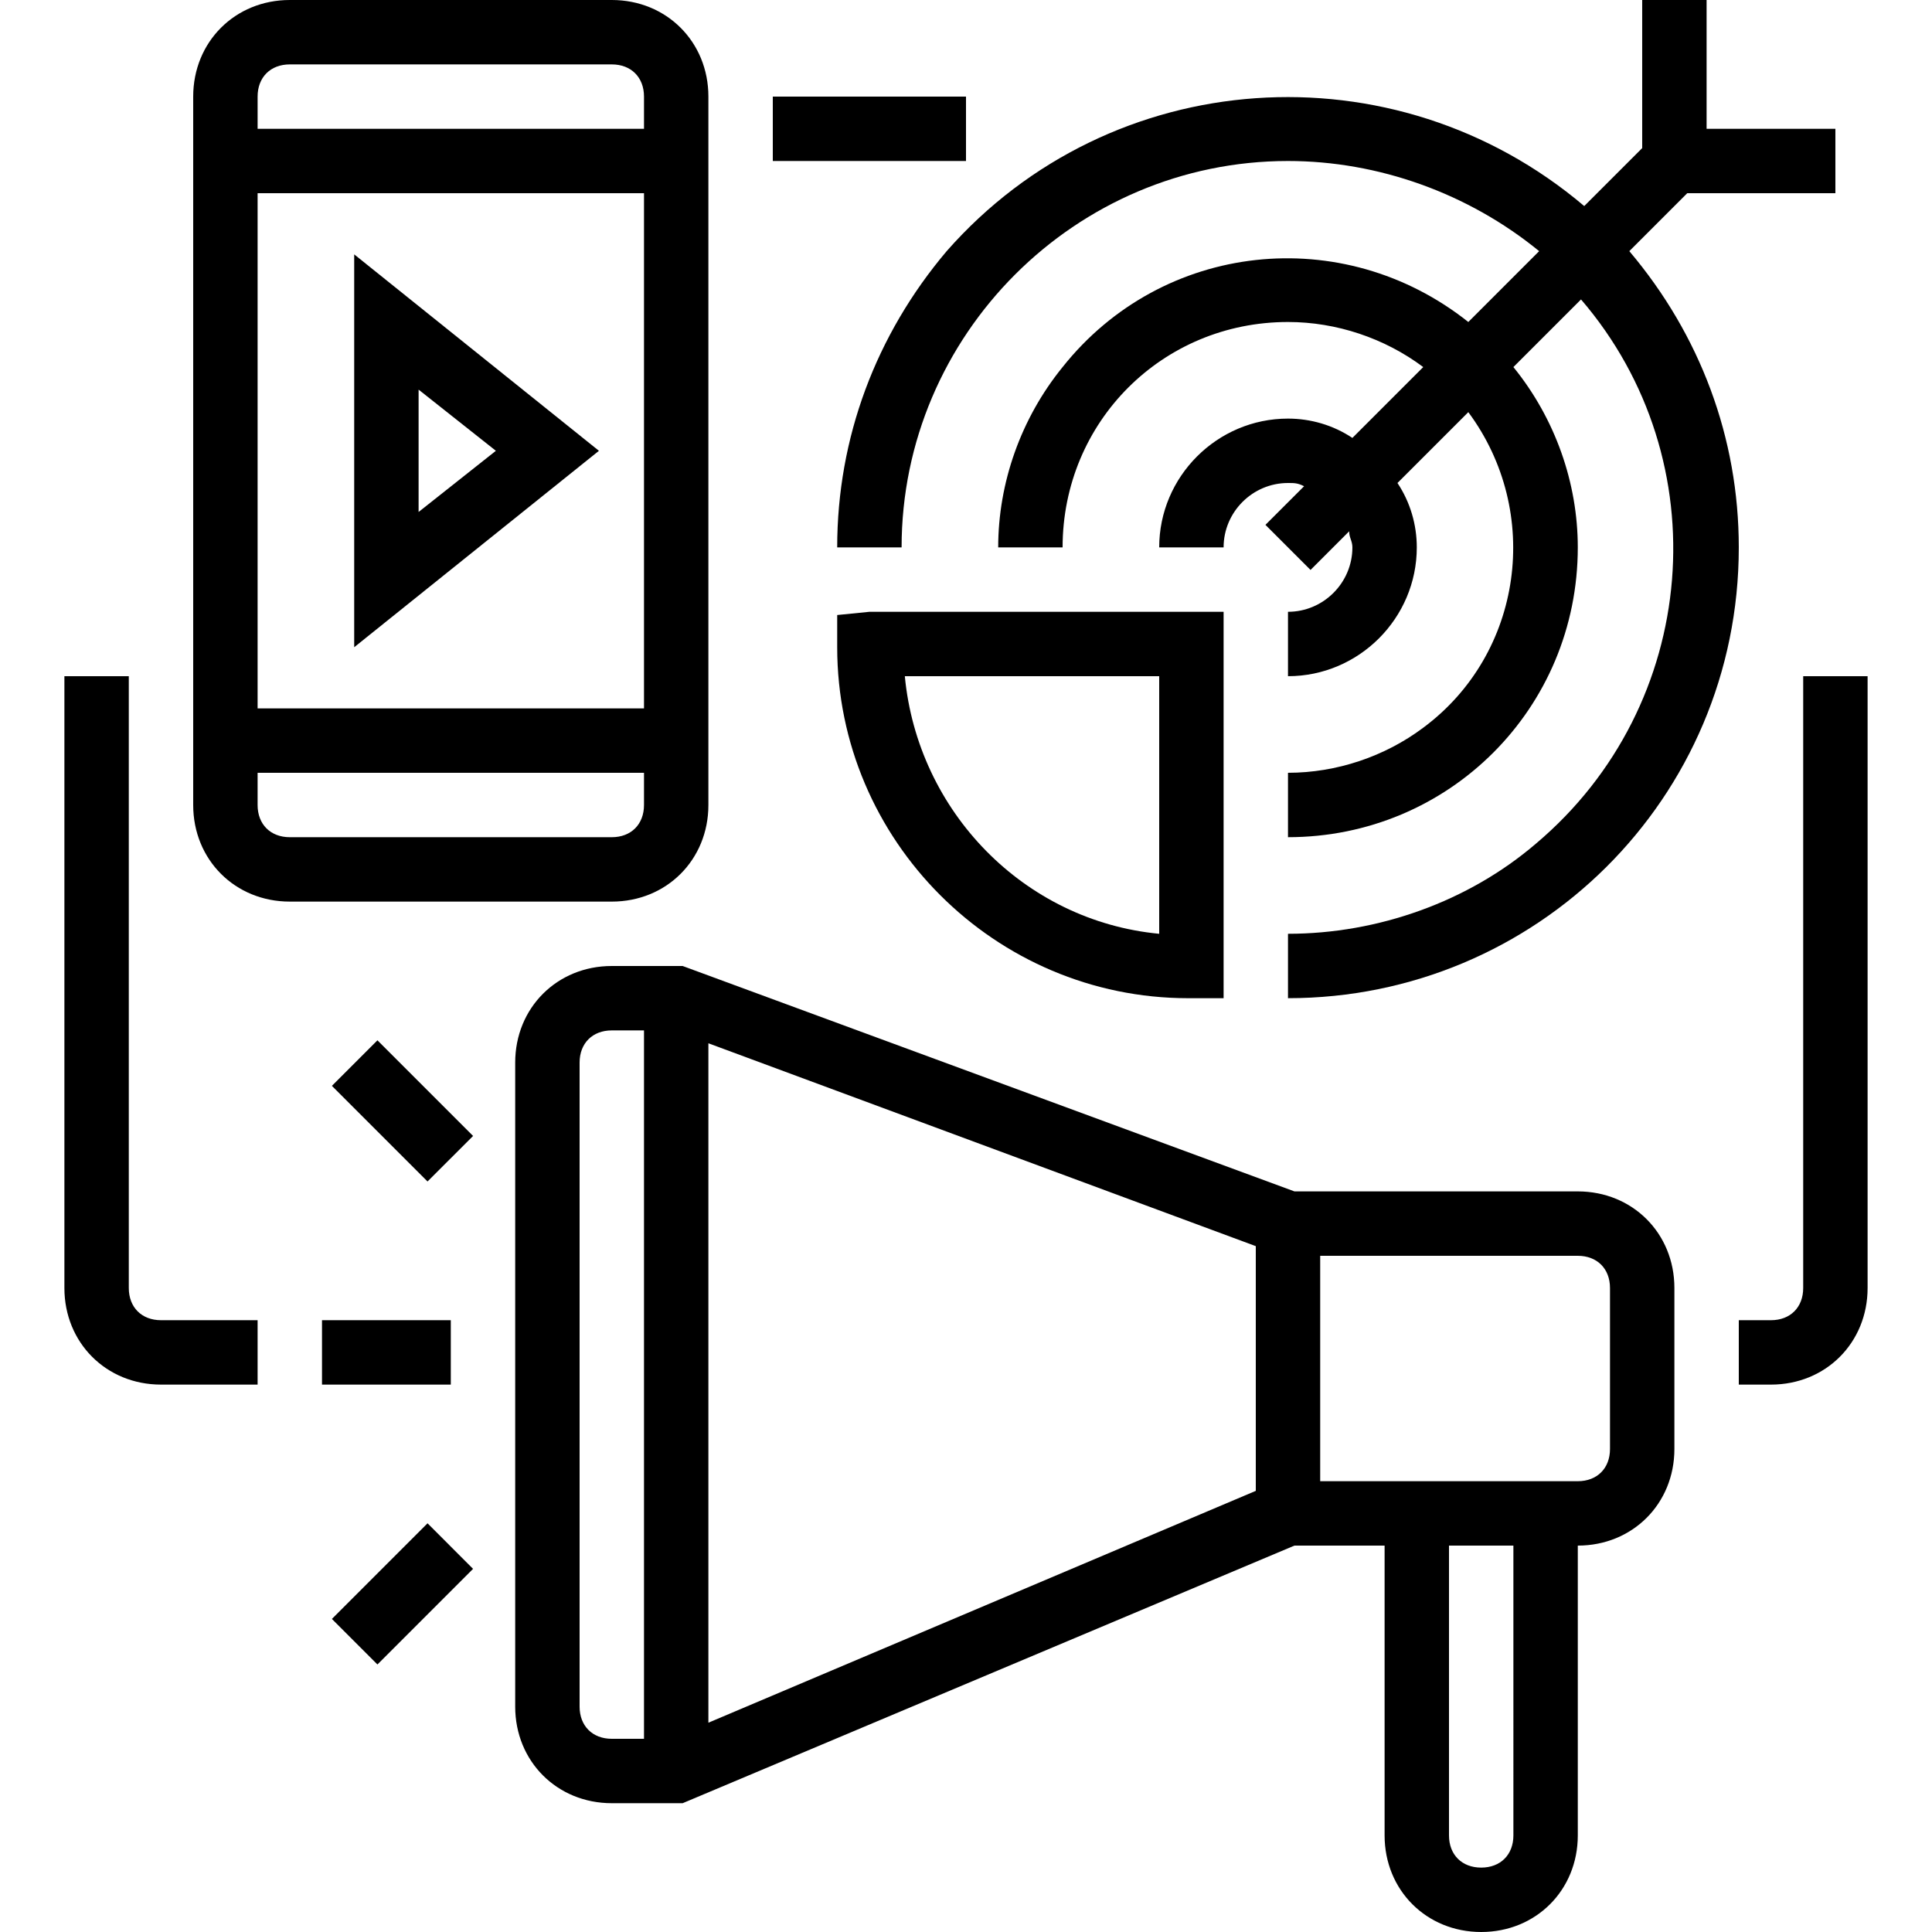 <svg height="480pt" viewBox="-16 0 480 480" width="480pt" xmlns="http://www.w3.org/2000/svg"><path d="m160 200v-176c0-13.602-10.398-24-24-24h-80c-13.602 0-24 10.398-24 24v176c0 13.602 10.398 24 24 24h80c13.602 0 24-10.398 24-24zm-16-24h-96v-128h96zm-88-160h80c4.801 0 8 3.199 8 8v8h-96v-8c0-4.801 3.199-8 8-8zm-8 184v-8h96v8c0 4.801-3.199 8-8 8h-80c-4.801 0-8-3.199-8-8zm0 0"/><path d="m132.801 112-60.801-48.801v97.602zm-44.801-15.199 19.199 15.199-19.199 15.199zm0 0"/><path d="m208 136c0-52.801 43.199-96 96-96 22.398 0 44.801 8 62.398 22.398l-17.598 17.602c-31.199-24.801-76-20-100.801 11.199-10.398 12.801-16 28.801-16 44.801h16c0-31.199 24.801-56 56-56 12 0 24 4 33.602 11.199l-17.602 17.602c-4.801-3.199-10.398-4.801-16-4.801-17.602 0-32 14.398-32 32h16c0-8.801 7.199-16 16-16 1.602 0 2.398 0 4 .801l-9.602 9.598 11.203 11.203 9.598-9.602c0 1.602.801 2.398.801 4 0 8.801-7.199 16-16 16v16c17.602 0 32-14.398 32-32 0-5.602-1.602-11.199-4.801-16l17.602-17.602c18.398 24.801 13.598 60-11.199 78.402-9.602 7.199-21.602 11.199-33.602 11.199v16c40 0 72-32 72-72 0-16-5.602-32-16-44.801l16.801-16.801c34.398 40 29.598 100.801-11.199 135.203-16.801 14.398-39.203 22.398-61.602 22.398v16c61.602 0 112-49.602 112-112 0-27.199-9.602-52.801-27.199-73.602l14.398-14.398h36.801v-16h-32v-32h-16v36.801l-14.398 14.398c-47.203-40-117.602-35.199-158.402 11.199-17.598 20.801-27.199 46.402-27.199 73.602zm0 0"/><path d="m376 296h-70.398l-152-56h-17.602c-13.602 0-24 10.398-24 24v160c0 13.602 10.398 24 24 24h17.602l152-64h22.398v72c0 13.602 10.398 24 24 24s24-10.398 24-24v-72c13.602 0 24-10.398 24-24v-40c0-13.602-10.398-24-24-24zm-216-36.801 136 50.402v60.797l-136 57.602zm-32 164.801v-160c0-4.801 3.199-8 8-8h8v176h-8c-4.801 0-8-3.199-8-8zm232 32c0 4.801-3.199 8-8 8s-8-3.199-8-8v-72h16zm24-96c0 4.801-3.199 8-8 8h-64v-56h64c4.801 0 8 3.199 8 8zm0 0"/><path d="m64 328h32v16h-32zm0 0"/><path d="m66.461 269.777 11.312-11.316 23.762 23.762-11.316 11.312zm0 0"/><path d="m66.461 402.223 23.758-23.762 11.312 11.316-23.758 23.758zm0 0"/><path d="m192 152.801v8c0 48 39.199 87.199 87.199 87.199h8.801v-96h-88zm80 15.199v64c-33.602-3.199-60-30.398-63.199-64zm0 0"/><path d="m176 24h48v16h-48zm0 0"/><path d="m432 168v152c0 4.801-3.199 8-8 8h-8v16h8c13.602 0 24-10.398 24-24v-152zm0 0"/><path d="m16 320v-152h-16v152c0 13.602 10.398 24 24 24h24v-16h-24c-4.801 0-8-3.199-8-8zm0 0"/></svg>